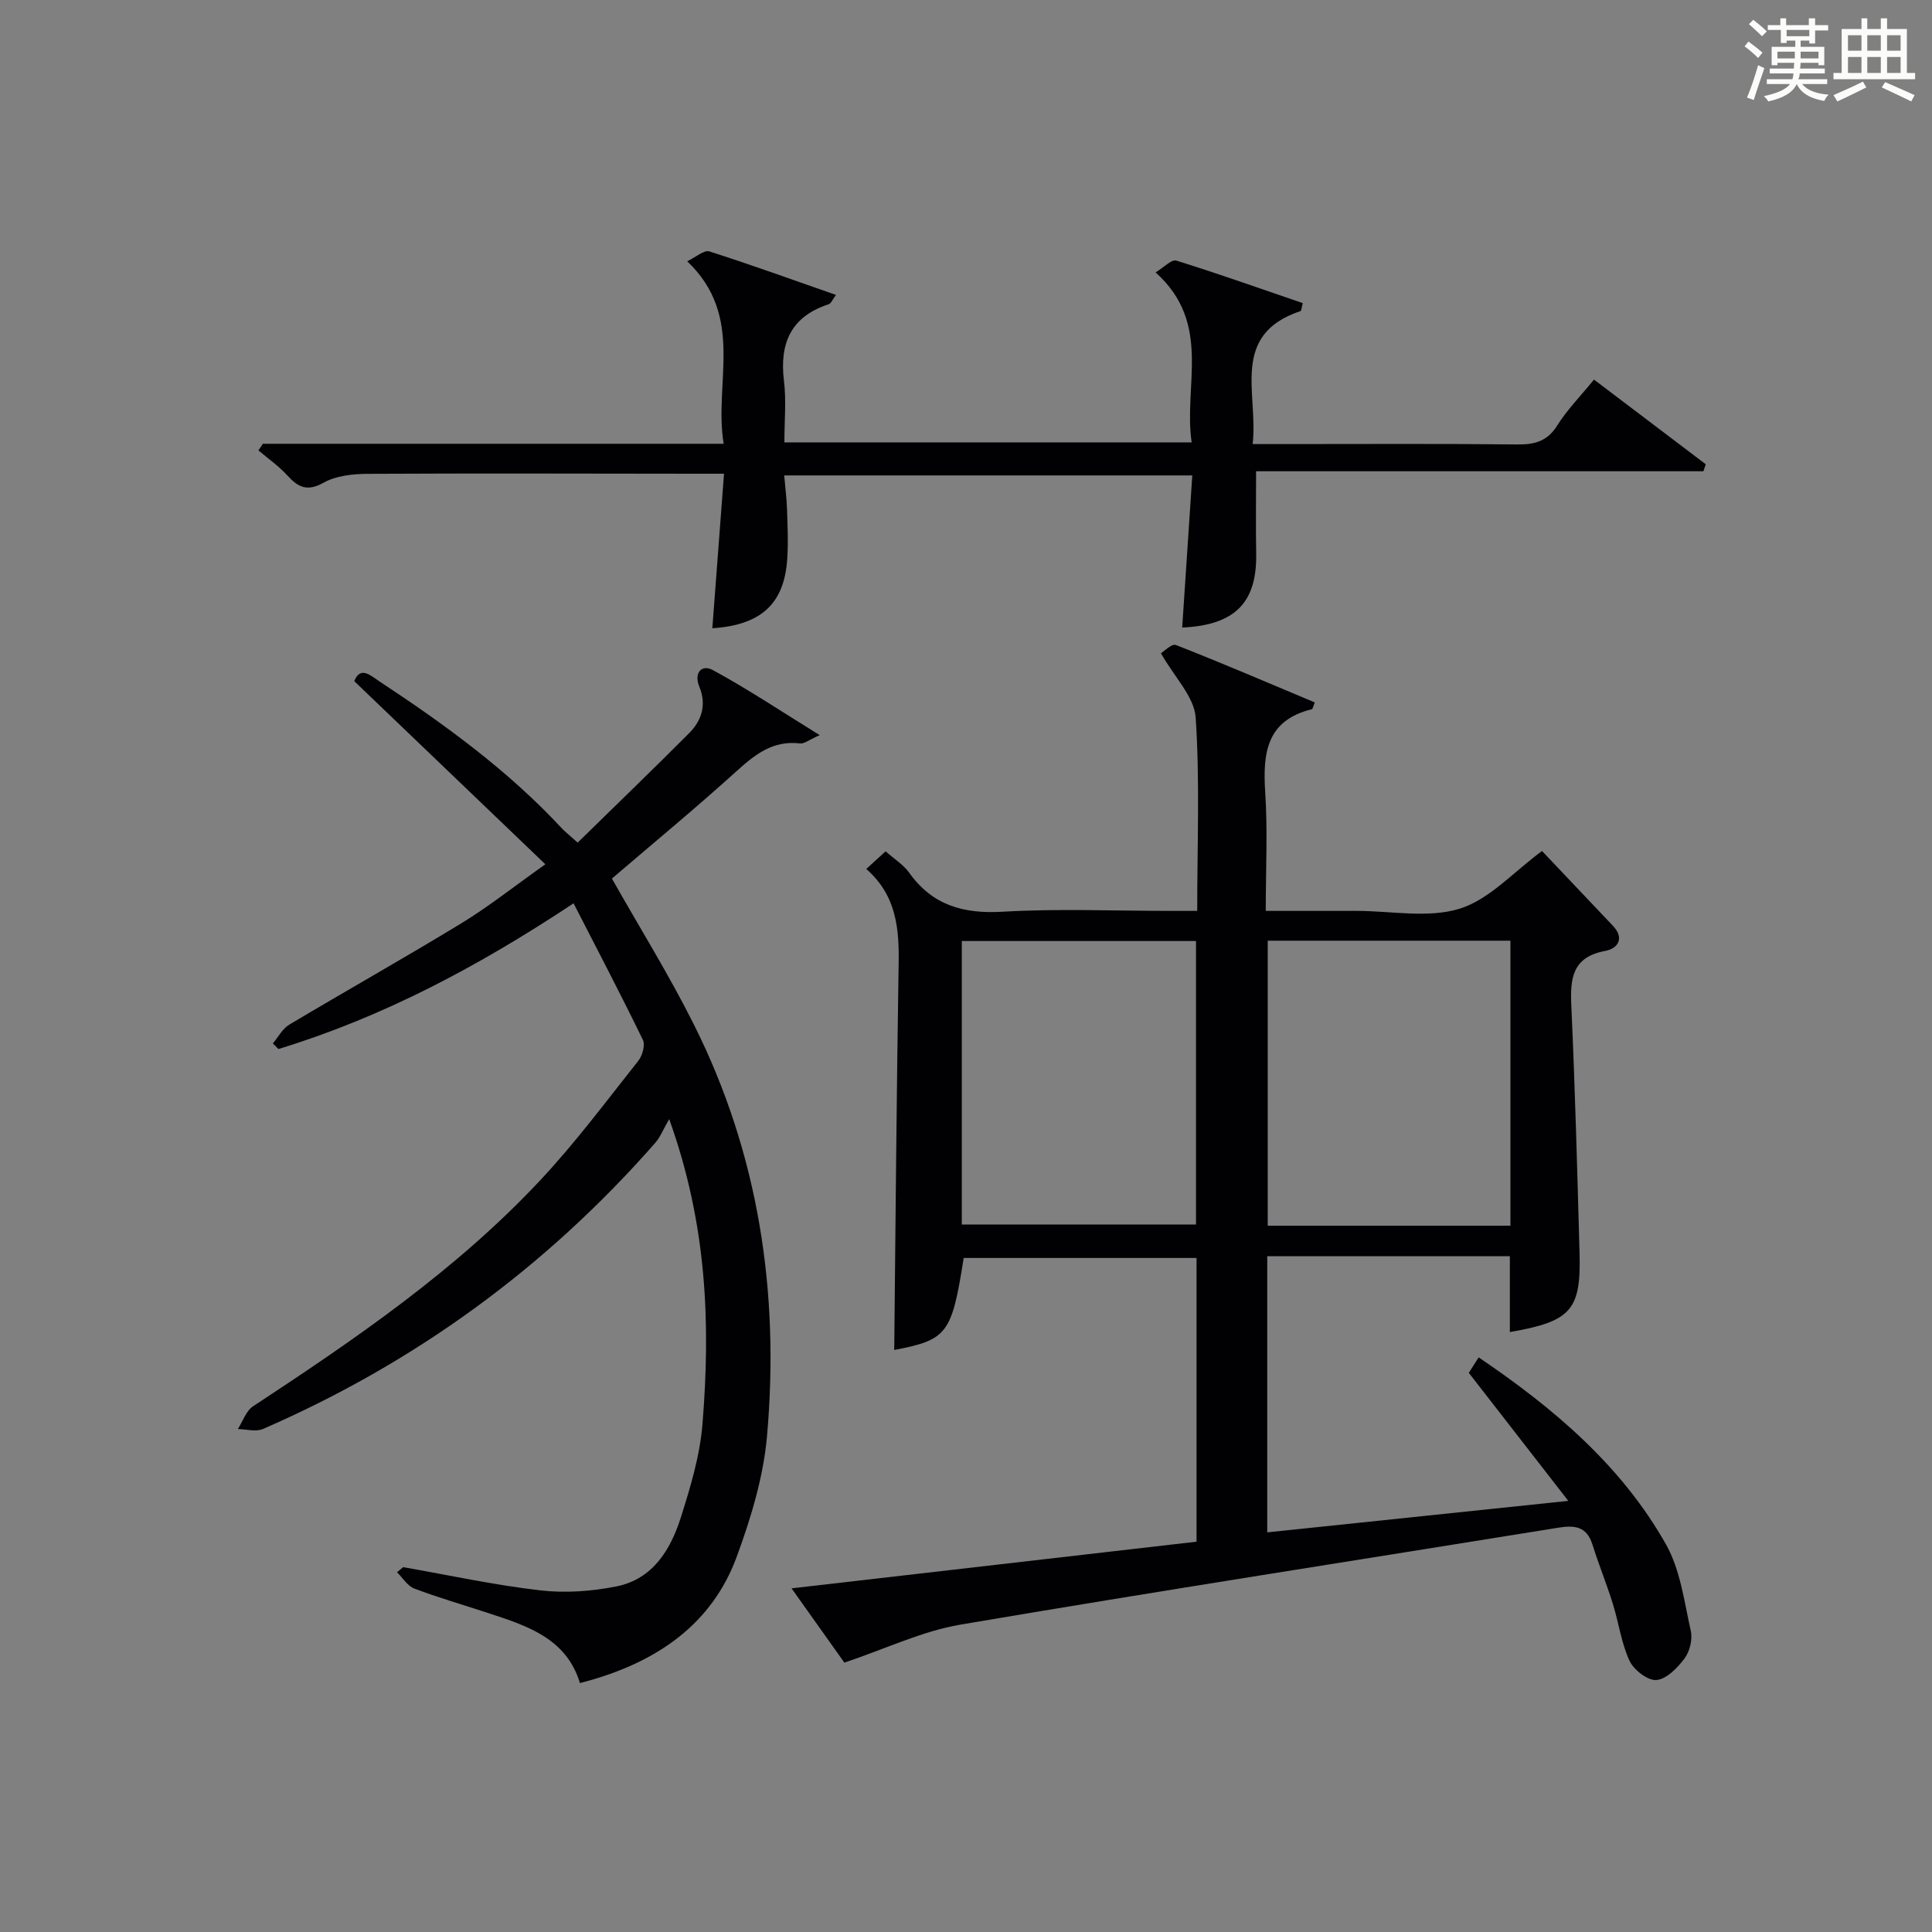 <?xml version="1.0" encoding="utf-8"?>
<svg version="1.1" id="漢_ZDIC_典" xmlns="http://www.w3.org/2000/svg" xmlns:xlink="http://www.w3.org/1999/xlink" x="0px" y="0px"
	 viewBox="0 0 400 400" style="enable-background:new 0 0 400 400;" xml:space="preserve">
<rect x="0" y="0" width="400" height="400" fill="#808080" stroke="none"/>
<style type="text/css">
	.st1{fill:#010104;}
	.st0{fill:#fbfcfa;}
</style>
<g>
	<path class="st0" d="M361.2,9.6l0.8-1c0.9,0.7,1.9,1.4,2.9,2.3L364,12C363,11,362,10.2,361.2,9.6z M361.7,20.2
		c0.9-2.1,1.6-4.3,2.3-6.7c0.4,0.2,0.8,0.4,1.3,0.6c-0.7,2.1-1.5,4.3-2.2,6.6L361.7,20.2z M362.1,5l0.9-0.9c1,0.8,2,1.6,2.8,2.4
		l-1,1C363.9,6.6,363,5.8,362.1,5z M374.6,3.8h1.2v1.4h2.7v1.1h-2.7v2.7h-1.2V8.4h-1.8v1.3h4.9v3.8h-1.2v-0.5h-3.7
		c0,0.4-0.1,0.9-0.1,1.2h5.1v1h-5.2c0,0.5-0.1,0.9-0.3,1.2h6v1h-5.2c1.1,1.3,2.9,2,5.5,2.2c-0.4,0.4-0.7,0.8-0.9,1.3
		c-2.9-0.5-4.8-1.6-5.7-3.5H372c-0.8,1.7-2.7,2.9-5.9,3.6c-0.2-0.4-0.6-0.8-0.9-1.1c2.8-0.6,4.6-1.4,5.4-2.5h-4.8v-1h5.3
		c0.1-0.3,0.2-0.7,0.2-1.2h-4.9v-1h5c0-0.4,0-0.8,0.1-1.2H368v0.5h-1.2V9.7h4.9V8.4h-1.8v0.5h-1.2V6.2H366V5.2h2.6V3.8h1.2v1.4h4.7
		V3.8z M368,12.1h3.6c0-0.4,0-0.9,0-1.4H368V12.1z M369.9,7.5h4.7V6.2h-4.7V7.5z M376.5,10.7h-3.7c0,0.5,0,1,0,1.4h3.7V10.7z"/>
	<path class="st0" d="M385.3,3.8h1.3V6h2.8V3.8h1.3V6h4.1v9.1h1.7v1.3h-16.9v-1.3h1.7V6h4.1V3.8z M385.7,16.9l0.7,1.2
		c-1.8,0.9-3.8,1.9-6,2.9c-0.2-0.4-0.5-0.8-0.8-1.3C381.9,18.7,383.9,17.8,385.7,16.9z M382.6,10.5h2.8V7.3h-2.8V10.5z M382.6,15.1
		h2.8v-3.3h-2.8V15.1z M386.6,10.5h2.8V7.3h-2.8V10.5z M386.6,15.1h2.8v-3.3h-2.8V15.1z M390.3,17c2.1,0.9,4.1,1.8,6.1,2.7l-0.7,1.3
		c-2.2-1.1-4.2-2-6.1-2.9L390.3,17z M393.5,7.3h-2.8v3.2h2.8V7.3z M390.7,15.1h2.8v-3.3h-2.8V15.1z"/>
	
	<path class="st1" d="M179.35,179.91c1.72-1.57,2.81-2.56,4-3.65c1.74,1.54,3.67,2.73,4.89,4.43c4.85,6.8,11.29,8.55,19.43,8.07
		c11.46-0.67,22.99-0.17,34.49-0.17c1.78,0,3.57,0,5.71,0c0-13.8,0.56-26.97-0.32-40.04c-0.29-4.27-4.35-8.29-7.19-13.3
		c0.56-0.33,2.24-2.05,3.1-1.71c9.65,3.78,19.18,7.88,28.75,11.89c-0.36,0.87-0.43,1.37-0.61,1.41c-9.41,2.3-10.18,9.11-9.65,17.22
		c0.52,7.93,0.11,15.93,0.11,24.53c6.55,0,12.68,0,18.8,0c7.17,0,14.82,1.57,21.36-0.46c6.17-1.92,11.16-7.63,17.04-11.94
		c4.63,4.88,9.66,10.18,14.68,15.49c2.49,2.63,0.95,4.72-1.56,5.19c-6.76,1.24-7.32,5.55-7.06,11.25
		c0.78,17.12,1.24,34.25,1.71,51.38c0.32,11.75-1.77,14.1-14.43,16.29c0-5.16,0-10.22,0-15.71c-2.96,0-5.25,0-7.55,0
		c-14.13,0-28.26,0-42.68,0c0,19.05,0,37.63,0,57.18c20.32-2.13,40.54-4.24,62.33-6.52c-7.14-9.2-13.68-17.6-20.6-26.51
		c0.44-0.7,1.17-1.84,2.04-3.2c15.67,10.61,29.61,22.46,38.79,38.73c2.97,5.27,3.77,11.83,5.13,17.9c0.39,1.75-0.2,4.23-1.28,5.68
		c-1.46,1.96-3.72,4.3-5.82,4.49c-1.79,0.16-4.7-2.08-5.58-3.97c-1.72-3.7-2.24-7.93-3.48-11.87c-1.28-4.11-2.92-8.12-4.21-12.23
		c-1.17-3.7-3.63-4.02-6.98-3.48c-41.29,6.68-82.63,13.08-123.86,20.08c-7.97,1.36-15.55,5.03-24.03,7.87
		c-2.96-4.16-6.68-9.39-10.94-15.38c28.44-3.28,56.08-6.46,83.85-9.66c0-19.77,0-39.06,0-58.74c-16.14,0-32.18,0-48.21,0
		c-2.47,15.76-3.4,16.93-14.38,19.05c0.28-26.44,0.48-53.04,0.91-79.64C186.18,192.49,185.73,185.5,179.35,179.91z M312.72,253.77
		c0-19.91,0-39.3,0-59.01c-16.91,0-33.6,0-50.25,0c0,19.88,0,39.39,0,59.01C279.31,253.77,295.75,253.77,312.72,253.77z
		 M199.13,253.53c16.48,0,32.51,0,48.49,0c0-19.8,0-39.2,0-58.7c-16.33,0-32.35,0-48.49,0
		C199.13,214.56,199.13,233.85,199.13,253.53z"/>
	<path class="st1" d="M83.47,324.46c9.46,1.66,18.87,3.71,28.4,4.81c5.18,0.6,10.66,0.2,15.79-0.83c7.5-1.51,11.18-7.59,13.3-14.27
		c2-6.3,3.95-12.8,4.48-19.33c1.67-20.66,0.99-41.2-6.89-63.14c-1.28,2.21-1.87,3.76-2.9,4.93c-22.64,25.81-49.74,45.55-81.22,59.23
		c-1.46,0.63-3.45,0.03-5.19,0.01c1.03-1.6,1.7-3.75,3.15-4.71c21.17-13.92,42.08-28.21,59.49-46.83
		c7.26-7.76,13.64-16.34,20.26-24.68c0.86-1.08,1.49-3.28,0.96-4.36c-4.54-9.35-9.37-18.56-14.35-28.27
		c-19.84,13.16-39.56,23.58-61.1,30.17c-0.39-0.39-0.77-0.77-1.16-1.16c1.12-1.31,1.99-3.04,3.39-3.88
		c11.84-7.07,23.88-13.83,35.65-21c5.63-3.43,10.82-7.57,17.38-12.21c-13.53-12.96-26.46-25.35-39.56-37.91
		c1.25-3.25,3.44-1.12,5.23,0.06c13.5,8.9,26.55,18.38,37.63,30.29c0.78,0.84,1.7,1.54,3.39,3.07c7.75-7.59,15.49-15.04,23.07-22.65
		c2.62-2.63,3.66-5.89,2.12-9.62c-1.18-2.86,0.48-4.71,2.81-3.44c7.23,3.92,14.09,8.51,22.11,13.46c-2.21,0.97-3.21,1.83-4.08,1.72
		c-5.56-0.67-9.27,2.24-13.13,5.74c-8.5,7.69-17.35,14.99-25.81,22.24c5.65,10,11.78,19.85,16.95,30.17
		c13.47,26.87,17.78,55.59,15.16,85.28c-0.75,8.47-3.33,16.97-6.29,25.01c-4.97,13.47-15.99,21.9-32.44,26.1
		c-2.82-9.32-11.03-11.89-19.16-14.55c-5.05-1.66-10.17-3.14-15.14-5.02c-1.41-0.54-2.39-2.21-3.57-3.37
		C82.63,325.16,83.05,324.81,83.47,324.46z"/>
	<path class="st1" d="M54.42,91.88c31.47,0,62.94,0,95.41,0c-2.1-12.67,4.51-26.28-7.55-37.79c1.8-0.85,3.48-2.38,4.56-2.04
		c8.66,2.75,17.21,5.86,26.24,9.01c-0.76,1.01-1.02,1.77-1.48,1.92c-7.83,2.55-10.24,8.04-9.29,15.87c0.5,4.08,0.09,8.26,0.09,12.74
		c28.18,0,55.88,0,84.32,0c-1.74-11.81,4.31-24.63-7.47-35.19c1.69-1.01,3.3-2.75,4.28-2.45c8.81,2.74,17.51,5.84,26.2,8.81
		c-0.29,1.06-0.3,1.59-0.46,1.64c-14.71,4.92-8.72,17.05-9.92,27.54c2.62,0,4.71,0,6.81,0c16,0,31.99-0.1,47.98,0.08
		c3.64,0.04,6.24-0.67,8.3-3.97c2.01-3.22,4.75-5.98,7.58-9.46c7.79,5.9,15.46,11.72,23.14,17.53c-0.16,0.48-0.33,0.97-0.49,1.45
		c-30.82,0-61.64,0-92.61,0c0,6.18-0.08,11.59,0.02,16.99c0.19,10.16-4.34,14.87-15.32,15.37c0.69-10.39,1.38-20.75,2.09-31.5
		c-28.45,0-56.14,0-84.49,0c0.21,2.45,0.51,4.69,0.58,6.93c0.11,3.49,0.29,7.01,0.04,10.49c-0.65,9.2-5.46,13.58-15.5,14.22
		c0.79-10.48,1.58-20.95,2.42-31.99c-2.56,0-4.17,0-5.79,0c-22.66-0.02-45.32-0.1-67.98,0.02c-3.07,0.02-6.54,0.38-9.12,1.83
		c-3.45,1.93-5.3,0.94-7.55-1.53c-1.76-1.92-3.95-3.45-5.96-5.15C53.83,92.79,54.13,92.33,54.42,91.88z"/>
	
	
</g>
</svg>
